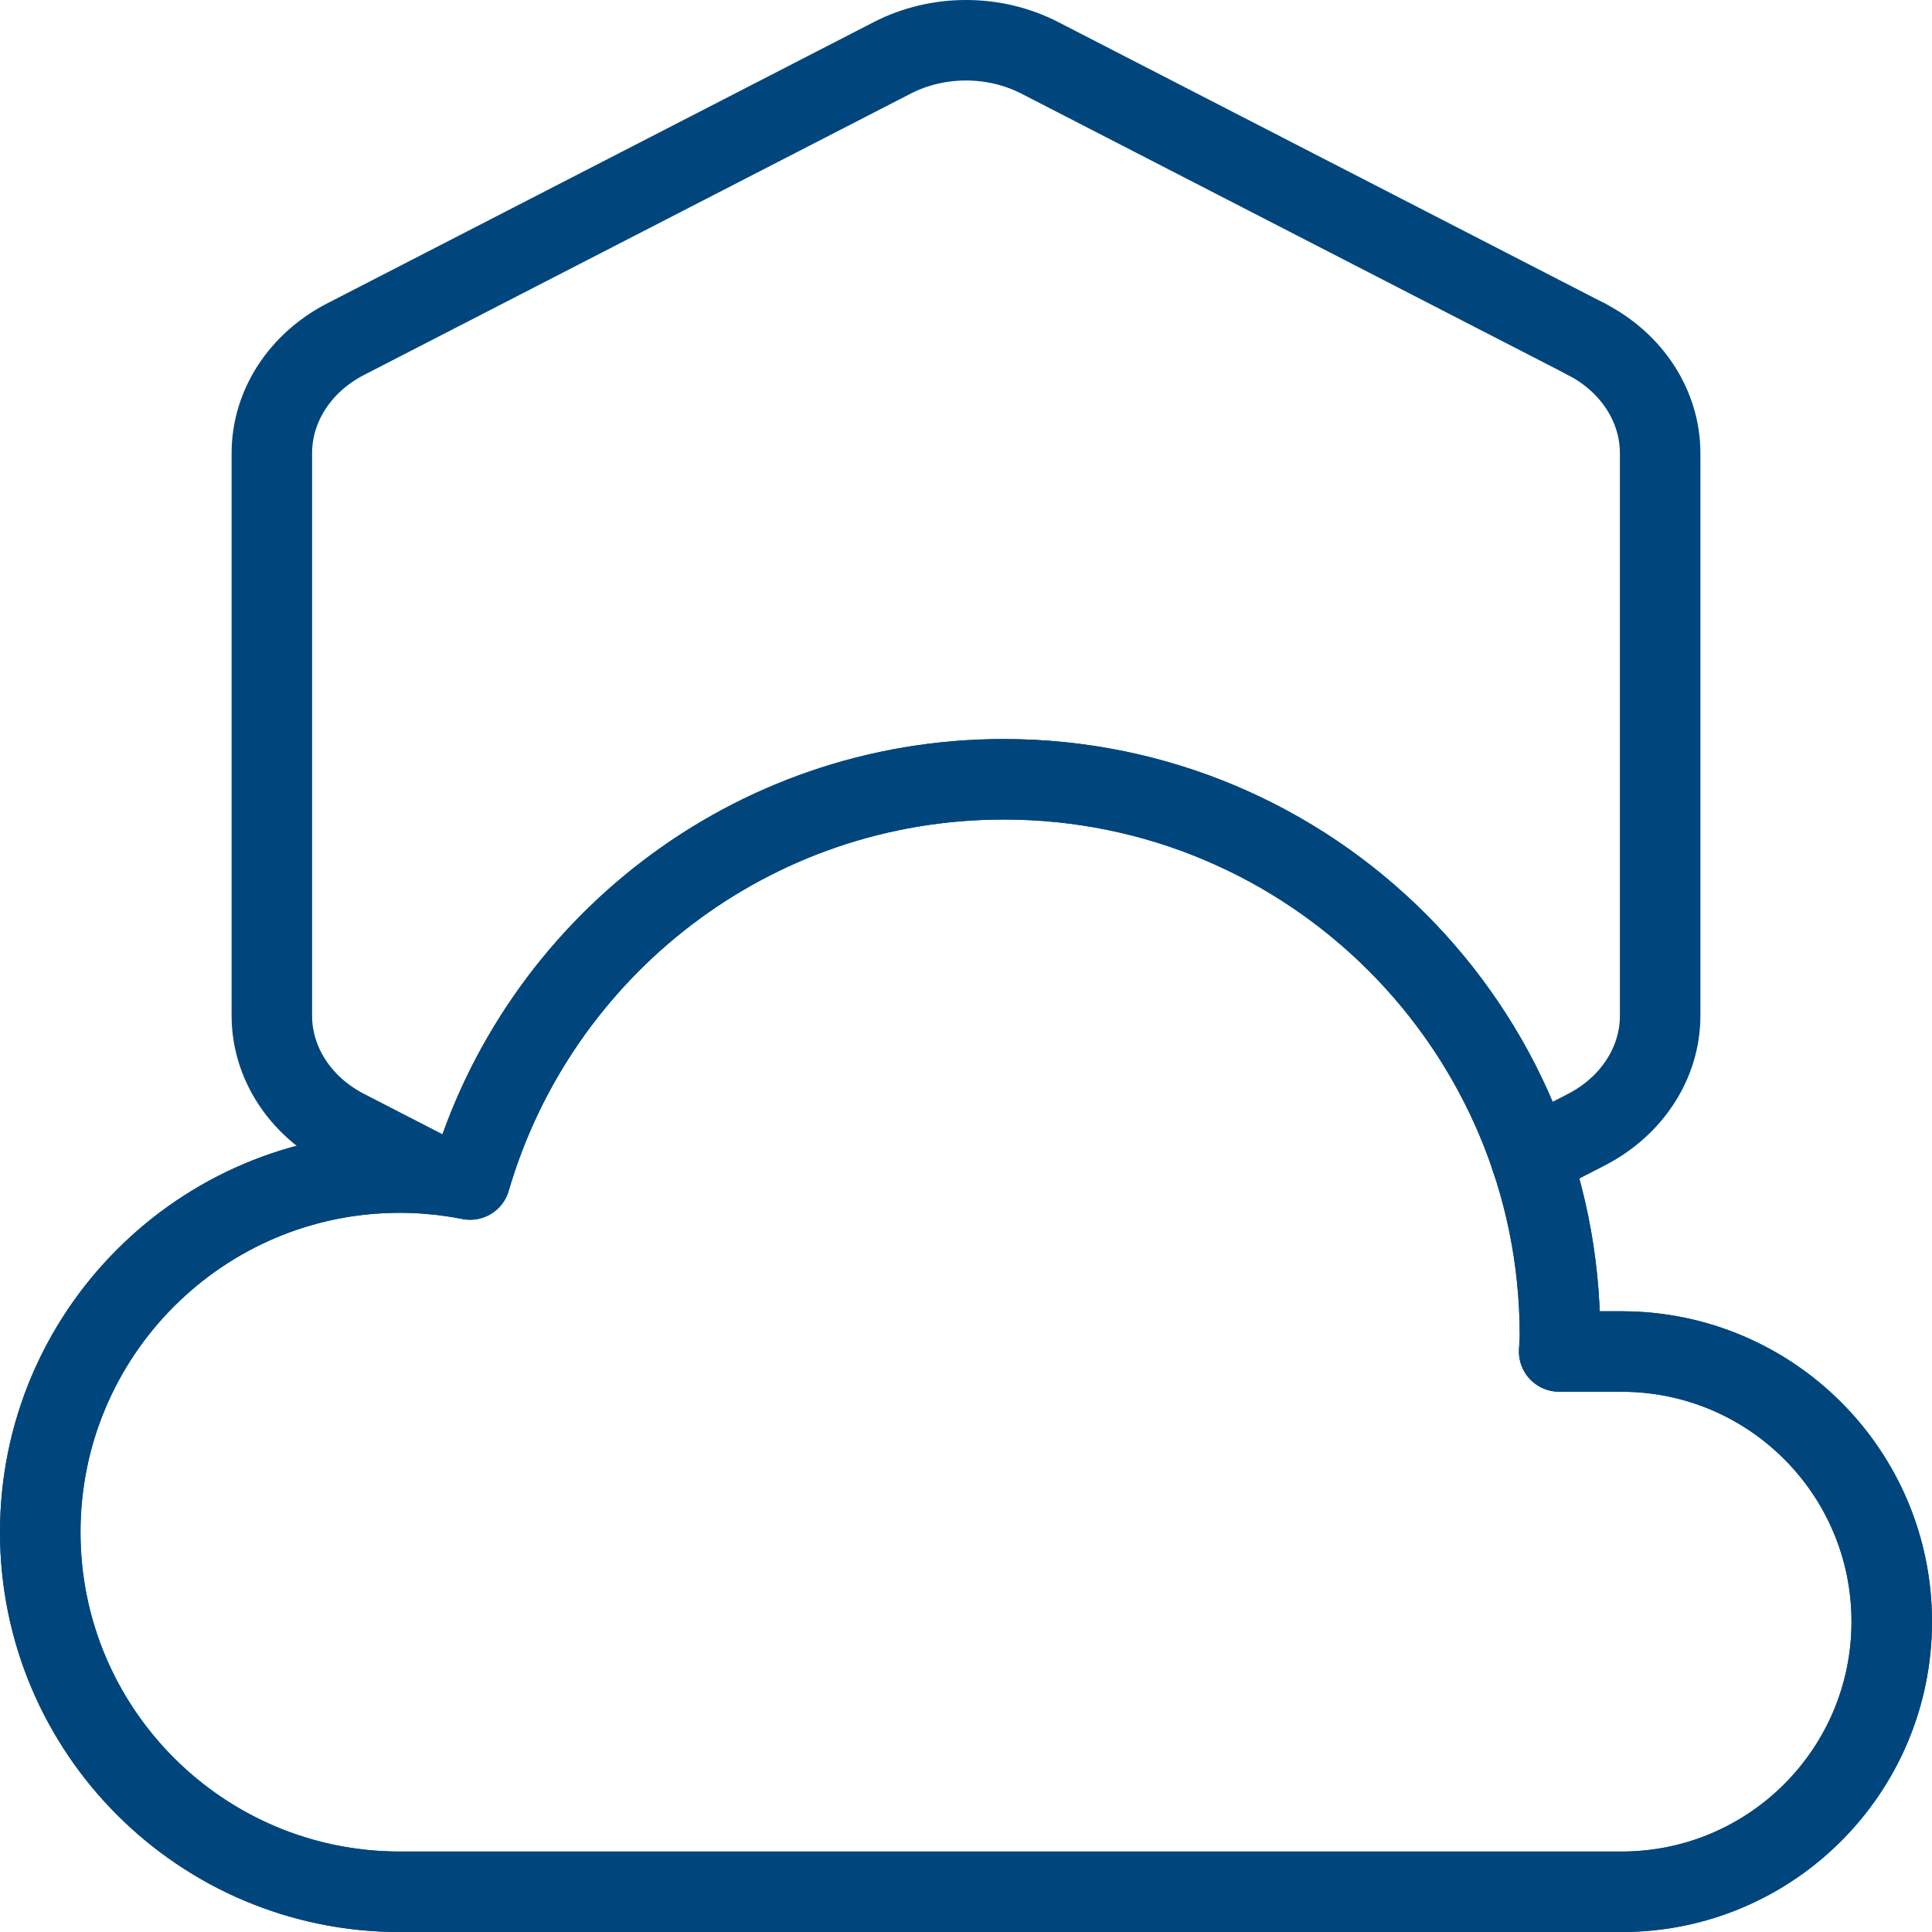 <?xml version="1.0" encoding="UTF-8"?>
<svg id="Layer_1" xmlns="http://www.w3.org/2000/svg" version="1.1" viewBox="0 0 48 48">
  <!-- Generator: Adobe Illustrator 29.2.1, SVG Export Plug-In . SVG Version: 2.1.0 Build 116)  -->
  <defs>
    <style>
      .st0 {
        fill: none;
        stroke: #00467d;
        stroke-linecap: round;
        stroke-linejoin: round;
        stroke-width: 2px;
      }
    </style>
  </defs>
  <g>
    <path class="st0" d="M38.036,28.775l1.375-.707c1.135-.585,1.835-1.665,1.835-2.833v-13.975c0-1.169-.7-2.249-1.835-2.833"/>
    <path class="st0" d="M39.411,8.426L25.835,1.438c-1.136-.584-2.534-.584-3.669,0l-13.578,6.988c-1.135.584-1.834,1.664-1.834,2.833v13.975c0,1.168.699,2.248,1.834,2.833l2.142,1.102"/>
  </g>
  <g>
    <path class="st0" d="M40.289,33.577h-1.552c.004-.133.02-.263.02-.397,0-7.632-6.187-13.819-13.82-13.819-6.285,0-11.582,4.2-13.258,9.944-.564-.112-1.147-.173-1.745-.173-4.934,0-8.934,4-8.934,8.935,0,4.934,4,8.934,8.934,8.934h30.355c3.706,0,6.711-3.005,6.711-6.712,0-3.706-3.005-6.711-6.711-6.711"/>
    <path class="st0" d="M40.289,33.577h-1.552c.004-.133.02-.263.02-.397,0-7.632-6.187-13.819-13.82-13.819-6.285,0-11.582,4.2-13.258,9.944-.564-.112-1.147-.173-1.745-.173-4.934,0-8.934,4-8.934,8.935,0,4.934,4,8.934,8.934,8.934h30.355c3.706,0,6.711-3.005,6.711-6.712,0-3.706-3.005-6.711-6.711-6.711Z"/>
  </g>
</svg>